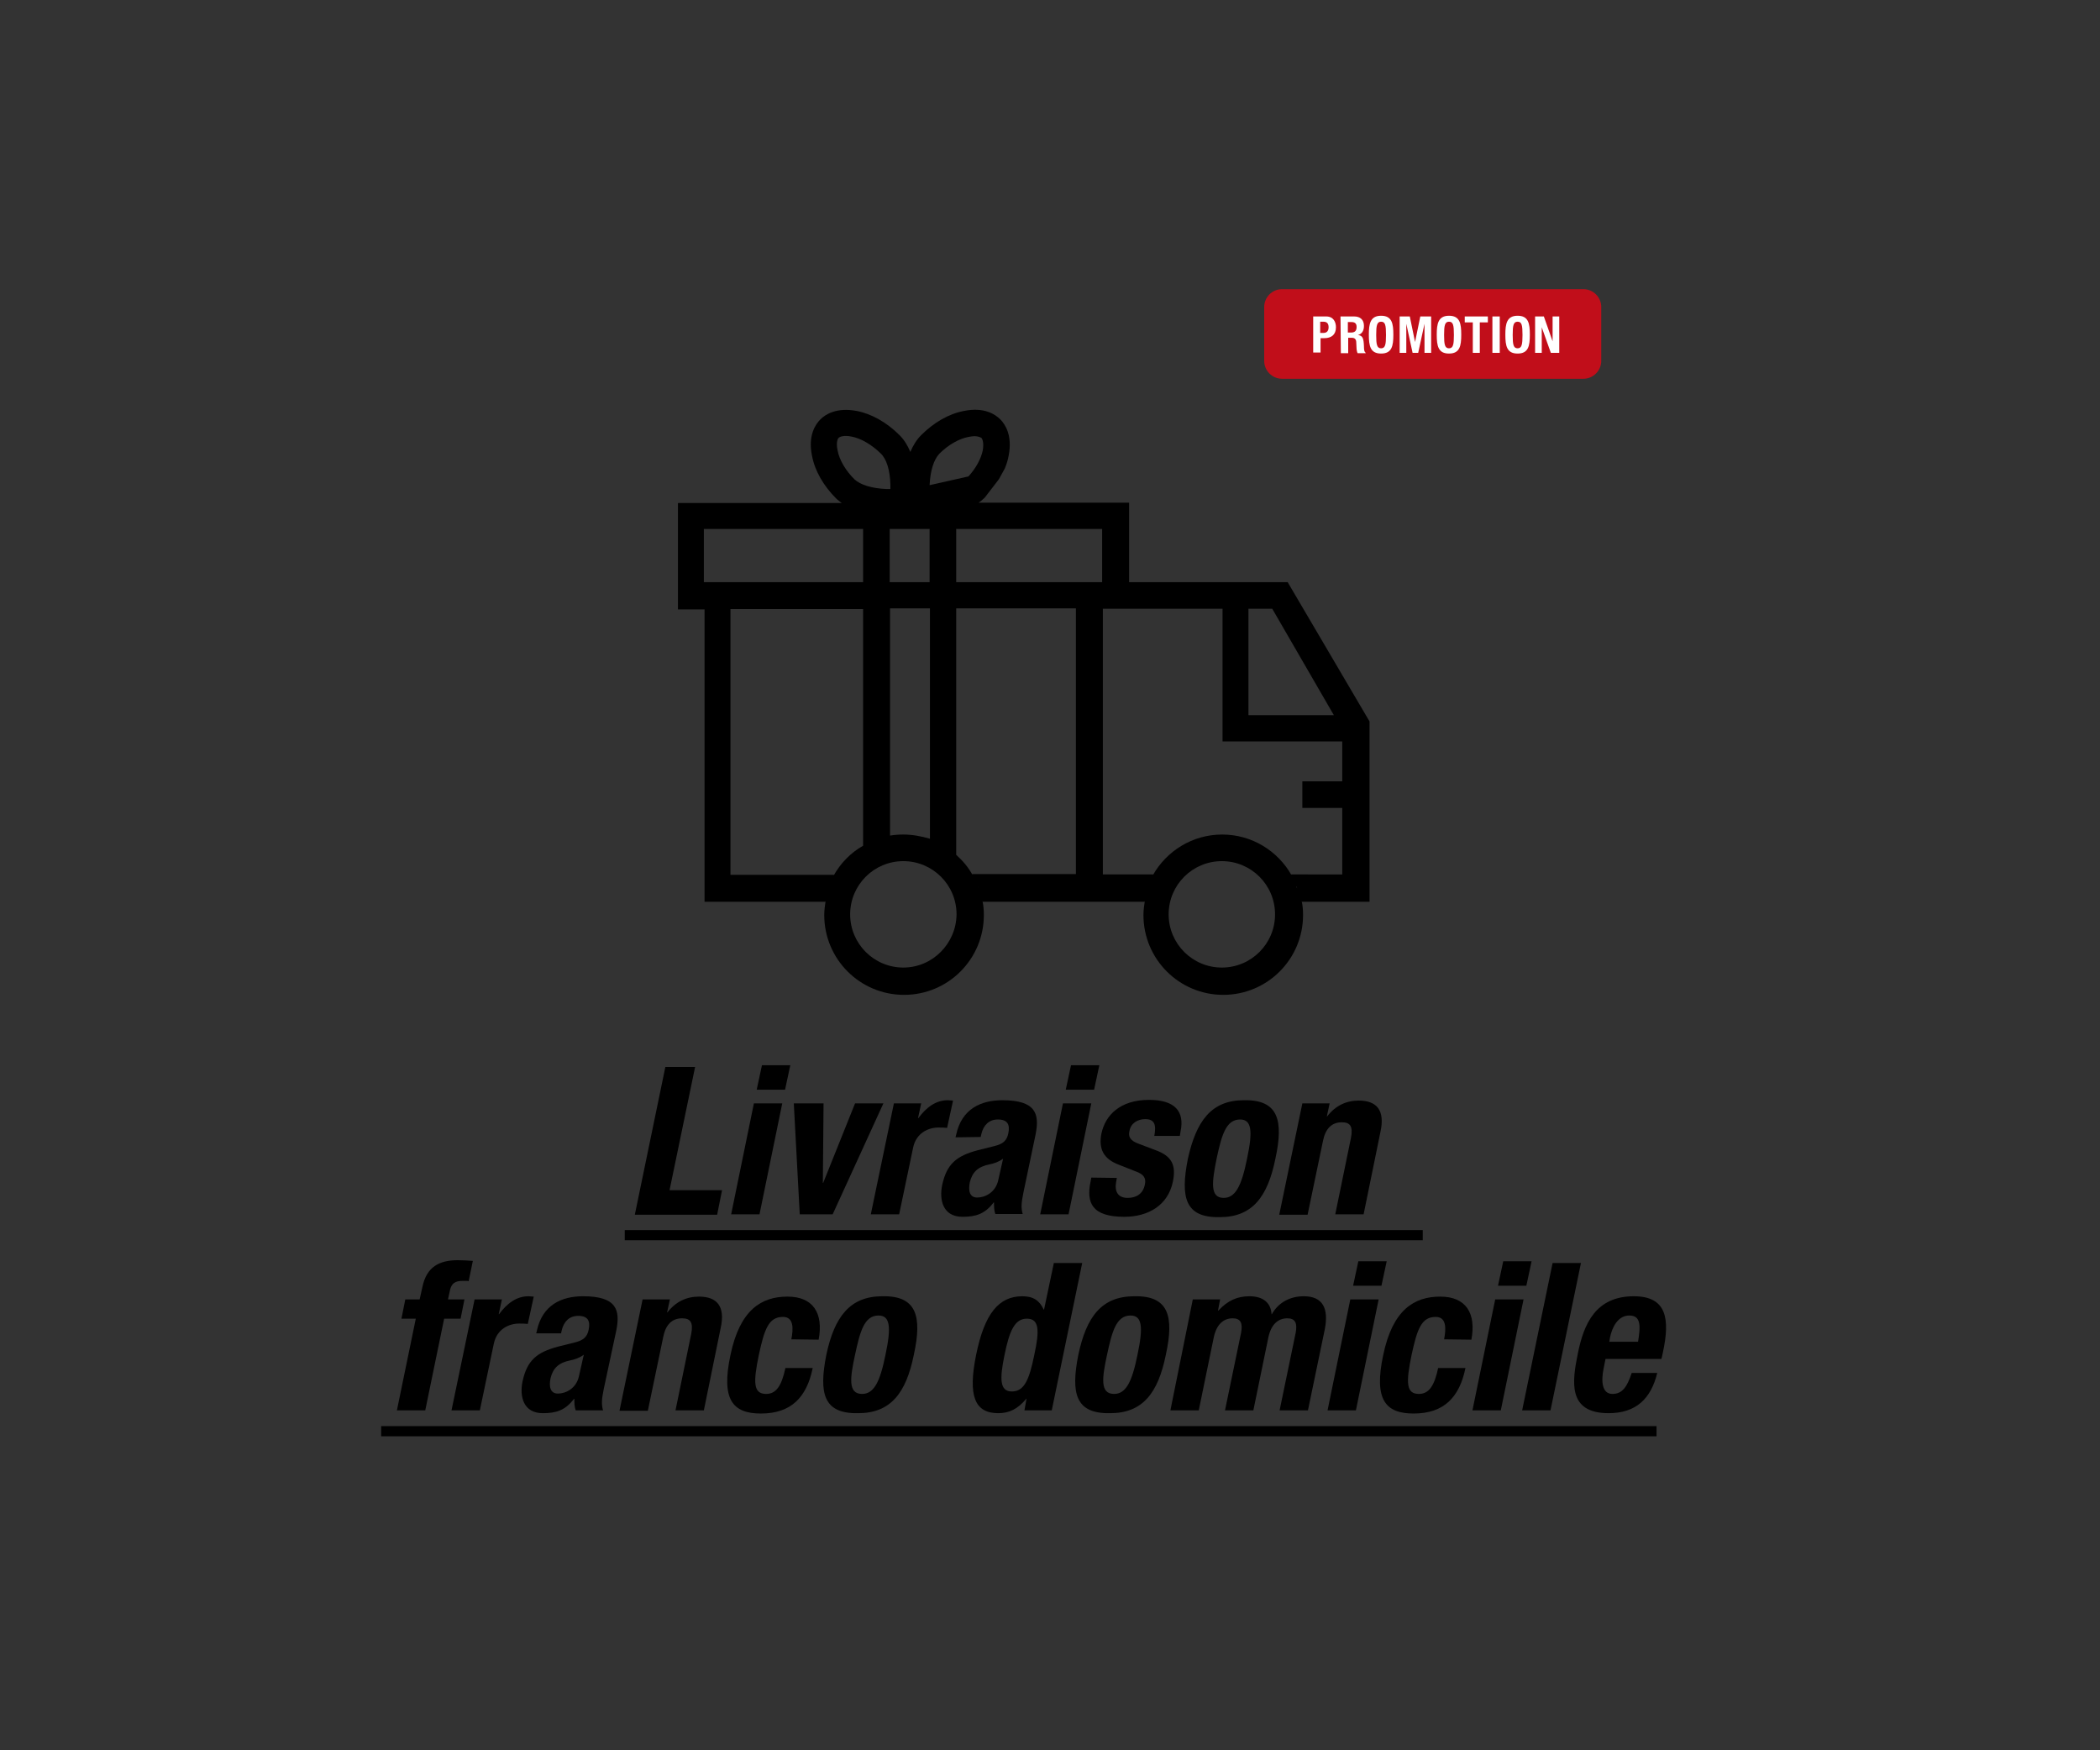 <?xml version="1.0" encoding="utf-8"?>
<!-- Generator: Adobe Illustrator 26.5.3, SVG Export Plug-In . SVG Version: 6.00 Build 0)  -->
<svg version="1.1" id="Ebene_1" xmlns="http://www.w3.org/2000/svg" xmlns:xlink="http://www.w3.org/1999/xlink" x="0px" y="0px"
	 viewBox="0 0 600 500" style="enable-background:new 0 0 600 500;" xml:space="preserve">
<rect x="0" y="0" width="600" height="500" fill="#333333" stroke="none"/>
<style type="text/css">
	.st0{fill:#C10E1A;}
	.st1{fill:#FFFFFF;}
</style>
<path d="M367.9,166.3h-45.3v-22.7h-43c0.2-0.2,0.5-0.3,0.7-0.5l0.9-0.8c0.1-0.1,0.1-0.1,0.2-0.2l4-5.2l1.7-3.1
	c0.5-1.2,0.9-2.5,1.1-3.7c1.1-5.7-1-8.9-2.4-10.3c-1.4-1.4-4.6-3.6-10.4-2.4c-4.3,0.8-8.6,3.3-12.2,6.9c-1.3,1.3-2.3,2.9-3.1,4.8
	c-0.8-1.9-1.8-3.5-3.1-4.8c-3.6-3.6-8-6.1-12.2-6.9c-5.8-1.1-9,1-10.4,2.4c-1.4,1.4-3.6,4.6-2.4,10.4c0.8,4.3,3.3,8.6,6.9,12.2
	c0.5,0.5,1.1,0.9,1.6,1.3h-46.8v30.4h7.6V250v7.6h7.6h26.9c0-0.1,0.1-0.2,0.1-0.3c-0.2,1.3-0.4,2.7-0.4,4.1
	c0,12.6,10.2,22.8,22.8,22.8c12.6,0,22.8-10.2,22.8-22.8c0-1.4-0.1-2.7-0.4-4.1c0,0.1,0.1,0.2,0.1,0.3h26.9h7.6H327
	c0-0.1,0.1-0.2,0.1-0.3c-0.2,1.3-0.4,2.7-0.4,4.1c0,12.6,10.2,22.8,22.8,22.8s22.8-10.2,22.8-22.8c0-1.4-0.1-2.7-0.4-4.1
	c0,0.1,0.1,0.2,0.1,0.3h11.7h7.6V250v-43.9L367.9,166.3z M381.1,204.3h-24.4v-30.4h6.8L381.1,204.3z M315,166.3h-7.6h-34.2v-15.2
	h41.7v15.2C314.9,166.3,315,166.3,315,166.3z M258.1,238.4c-1.3,0-2.6,0.1-3.8,0.3v-64.9h11.4v65.8
	C263.3,238.9,260.7,238.4,258.1,238.4z M265.6,151.1v15.2h-11.4v-15.2H265.6z M265.6,138.6c0.2-4.2,1.2-7.3,2.8-9
	c2.5-2.5,5.6-4.3,8.4-4.8c0.6-0.1,1.1-0.2,1.6-0.2c1,0,1.7,0.3,2,0.5c0.4,0.4,0.7,1.6,0.4,3.5c-0.5,2.5-2,5.2-4.1,7.5L265.6,138.6
	L265.6,138.6z M239.6,125.1c0.4-0.4,1.6-0.8,3.6-0.4c2.8,0.5,5.8,2.3,8.4,4.8c1.7,1.6,2.7,4.8,2.8,9c0,0.4,0,0.8,0,1.2
	c-0.4,0-0.8,0-1.2,0c-4.2-0.2-7.4-1.2-9.1-2.8c-2.5-2.5-4.3-5.5-4.8-8.3C238.9,126.7,239.2,125.5,239.6,125.1z M201.1,151.1h45.5
	v15.2h-37.9h-7.6C201.1,166.3,201.1,151.1,201.1,151.1z M238.2,250.1c0-0.1,0.1-0.2,0.1-0.2h-29.6V174h37.9v67.6
	C243.2,243.5,240.2,246.5,238.2,250.1z M236.6,253.8c0.1-0.2,0.2-0.4,0.2-0.7C236.7,253.3,236.6,253.5,236.6,253.8z M258.1,276.4
	c-8.4,0-15.2-6.8-15.2-15.2c0-8.4,6.8-15.2,15.2-15.2s15.2,6.8,15.2,15.2C273.2,269.6,266.4,276.4,258.1,276.4z M277.8,249.8
	c0,0.1,0.1,0.2,0.1,0.2c-1.2-2.2-2.8-4.1-4.7-5.8v-70.4h34.2v75.9h-29.6V249.8z M279.6,253.8c-0.1-0.2-0.2-0.5-0.2-0.7
	C279.4,253.3,279.5,253.5,279.6,253.8z M349.1,276.4c-8.4,0-15.2-6.8-15.2-15.2c0-8.4,6.8-15.2,15.2-15.2s15.2,6.8,15.2,15.2
	C364.3,269.6,357.5,276.4,349.1,276.4z M368.9,249.8c0,0.1,0.1,0.2,0.1,0.2c-3.9-6.9-11.3-11.6-19.8-11.6s-15.9,4.7-19.8,11.6
	c0-0.1,0.1-0.2,0.1-0.2h-14.4v-75.9h7.6l0,0h26.6v37.9h34.2v11.4h-11.4v7.6h11.4v19H368.9z M370.6,253.8c-0.1-0.2-0.2-0.5-0.2-0.7
	C370.5,253.3,370.6,253.5,370.6,253.8z M327.6,253.8c0.1-0.2,0.2-0.4,0.2-0.7C327.8,253.3,327.7,253.5,327.6,253.8z"/>
<g>
	<path d="M181.4,346.9l8.7-42.1h8.5l-7.3,35.2h15l-1.4,7h-23.5V346.9z"/>
	<path d="M215.4,315.2h8.1l-6.5,31.7h-8.1L215.4,315.2z M217.7,304.3h8.1l-1.5,7h-8.1L217.7,304.3z"/>
	<path d="M244.3,315.2h8.1l-14.5,31.7h-9.4l-1.7-31.7h8.5l-0.2,22.7h0.1L244.3,315.2z"/>
	<path d="M255.4,315.2h7.8l-0.9,4.2h0.1c2.3-3.1,5-5.1,8.4-5.1c0.5,0,1,0.1,1.5,0.1l-1.7,7.8c-0.8-0.1-1.6-0.1-2.5-0.1
		c-2.8,0-6.3,1.5-7.2,5.7l-4,19.1h-8.1L255.4,315.2z"/>
	<path d="M273,324.9l0.2-0.8c1.6-7.3,7-9.8,13.2-9.8c9.7,0,10.6,4,9.5,9.7l-3.5,16.7c-0.6,3-0.7,4.3-0.2,6.1h-7.8
		c-0.4-1-0.4-2.2-0.4-3.3h-0.1c-2.5,3.3-5.1,4.1-8.9,4.1c-5.6,0-6.7-4.8-5.8-9.1c1.3-6,4.1-8.3,10.1-9.9l4.8-1.2
		c2.5-0.6,3.6-1.6,4-3.7c0.5-2.4-0.2-3.9-3-3.9c-2.5,0-4.1,1.6-4.7,4.1l-0.2,0.9L273,324.9L273,324.9z M286.6,331
		c-1.2,0.9-2.7,1.4-3.8,1.6c-3.5,0.7-5,2.3-5.7,5.1c-0.5,2.4-0.1,4.4,2.1,4.4s5.2-1.4,6-4.9L286.6,331z"/>
	<path d="M303.7,315.2h8.1l-6.5,31.7h-8.1L303.7,315.2z M306,304.3h8.1l-1.5,7h-8.1L306,304.3z"/>
	<path d="M319.1,336.5l-0.2,1.1c-0.5,2.8,0.5,4.6,3.3,4.6c2.5,0,4.4-1.2,4.9-3.8c0.5-2.1-0.7-3-2.2-3.6l-5.3-2.1
		c-4.2-1.6-5.8-4.4-4.9-8.9c1.1-5.2,5.3-9.6,13.6-9.6c7.4,0,10.2,3.3,9,9l-0.2,1.3h-7.3c0.6-3.2,0.1-4.8-2.6-4.8
		c-2.1,0-4.1,1.1-4.5,3.4c-0.4,1.6,0.2,2.8,2.8,3.7l4.5,1.7c4.8,1.7,6.1,4.3,5.1,9.1c-1.4,6.7-7,10-13.9,10c-9.2,0-10.9-4-9.6-10.1
		l0.2-1.1L319.1,336.5L319.1,336.5z"/>
	<path d="M355.4,314.3c9.8-0.2,11.4,5.7,9,16.7c-2.2,10.9-6.6,16.7-15.9,16.7c-9.9,0.2-11.3-5.6-9.1-16.7
		C341.8,320.2,346.1,314.3,355.4,314.3z M349.6,342.2c3.3,0,5.1-3.2,6.7-11.2c1.7-8,1.3-11.2-2-11.2c-4.1,0-5.3,4.7-6.7,11.2
		C346.3,337.5,345.6,342.2,349.6,342.2z"/>
	<path d="M372.1,315.2h7.8l-0.8,3.7h0.1c2.4-3.1,5.5-4.5,9-4.5c5.1,0,7.6,2.7,6.2,9l-4.8,23.5h-8.1L386,325c0.6-3.2-0.2-4.4-2.6-4.4
		c-2.9,0-4.7,1.8-5.4,5.3l-4.4,21.1h-8.1L372.1,315.2z"/>
	<path d="M178.5,354.3v-2.9h228v2.9H178.5z"/>
</g>
<g>
	<path d="M118.8,376.7h-4.1l1.1-5.5h4.1l0.8-3.6c1.2-5.7,4.8-7.6,10.1-7.6c1.5,0,2.9,0.1,4.3,0.2l-1.2,5.8c-0.3-0.1-0.5-0.1-0.8-0.1
		h-0.8c-2.3,0-3.2,0.7-3.7,2.5l-0.6,2.8h4.7l-1.1,5.5h-4.7l-5.4,26.2h-8.1L118.8,376.7z"/>
	<path d="M135.6,371.2h7.8l-0.9,4.2h0.1c2.3-3.1,5-5.1,8.4-5.1c0.5,0,1,0.1,1.5,0.1l-1.7,7.8c-0.8-0.1-1.6-0.1-2.5-0.1
		c-2.8,0-6.3,1.5-7.2,5.7l-4,19.1H129L135.6,371.2z"/>
	<path d="M153.2,380.9l0.2-0.8c1.6-7.3,7-9.8,13.2-9.8c9.7,0,10.6,4,9.5,9.7l-3.6,16.8c-0.6,3-0.7,4.3-0.2,6.1h-7.8
		c-0.4-1-0.4-2.2-0.4-3.3H164c-2.5,3.3-5.1,4.1-8.9,4.1c-5.6,0-6.7-4.8-5.8-9.1c1.3-6,4.1-8.3,10.1-9.9l4.8-1.2
		c2.5-0.6,3.6-1.6,4-3.7c0.5-2.4-0.2-3.9-3-3.9c-2.5,0-4.1,1.6-4.7,4.1l-0.2,0.9H153.2z M166.8,387c-1.2,0.9-2.7,1.4-3.8,1.6
		c-3.5,0.7-5,2.3-5.7,5.1c-0.5,2.4-0.1,4.4,2.1,4.4c2.2,0,5.2-1.4,6-4.9L166.8,387z"/>
	<path d="M183.6,371.2h7.8l-0.8,3.7h0.1c2.4-3.1,5.5-4.5,9-4.5c5.1,0,7.6,2.7,6.2,9l-4.8,23.5H193l4.5-21.9c0.6-3.2-0.2-4.4-2.6-4.4
		c-2.9,0-4.7,1.8-5.4,5.3l-4.4,21.1H177L183.6,371.2z"/>
	<path d="M226.1,382.6c0.6-3.1,0.7-6.4-2.4-6.4c-4.1,0-5.3,3.5-6.9,10.9c-1.6,7.8-1.6,11.1,2.1,11.1c2.8,0,4.4-2.2,5.5-7.4h7.8
		c-1.7,8.3-6.1,13-14.8,13c-8.1,0-11.4-4-8.7-16.7c2.7-13,8.9-16.7,16.3-16.7s10.3,4.8,8.9,12.3L226.1,382.6L226.1,382.6z"/>
	<path d="M252.1,370.3c9.8-0.2,11.4,5.7,9,16.7c-2.2,10.9-6.6,16.7-15.9,16.7c-9.9,0.2-11.3-5.6-9.1-16.7
		C238.4,376.2,242.8,370.3,252.1,370.3z M246.3,398.2c3.3,0,5.1-3.2,6.7-11.2c1.7-8,1.3-11.2-2-11.2c-4.1,0-5.3,4.7-6.7,11.2
		C242.9,393.5,242.2,398.2,246.3,398.2z"/>
	<path d="M293.3,399.5L293.3,399.5c-2.5,3-4.9,4.2-8.1,4.2c-6.7,0-8.7-4.9-6.3-16.7c2.4-11.8,6.5-16.7,13.2-16.7
		c3.1,0,4.9,1.2,6.1,3.8h0.1l2.8-13.3h8.1l-8.7,42.1h-7.8L293.3,399.5z M289.1,397.5c3.6,0,5-3.5,6.4-10.4
		c1.5-6.9,1.5-10.4-2.1-10.4c-3.5,0-5,3.5-6.4,10.4C285.6,393.9,285.6,397.5,289.1,397.5z"/>
	<path d="M324.1,370.3c9.8-0.2,11.4,5.7,9,16.7c-2.2,10.9-6.6,16.7-15.9,16.7c-9.9,0.2-11.3-5.6-9.1-16.7
		C310.4,376.2,314.7,370.3,324.1,370.3z M318.3,398.2c3.3,0,5.1-3.2,6.7-11.2c1.7-8,1.3-11.2-2-11.2c-4.1,0-5.3,4.7-6.7,11.2
		C314.9,393.5,314.2,398.2,318.3,398.2z"/>
	<path d="M340.8,371.2h7.8l-0.6,3.2h0.1c2.7-2.9,5.4-4.1,8.9-4.1c3.8,0,6.1,1.8,6.3,5.1h0.1c1.9-3.4,5.3-5.1,9.1-5.1
		c5.4,0,7.2,3.4,6,9.5l-4.8,23.1h-8.1l4.6-22.2c0.5-2.7-0.1-4.1-2.4-4.1c-2.6,0-4.6,1.7-5.4,5.4l-4.3,20.9H350l4.6-22.2
		c0.5-2.7-0.1-4.1-2.4-4.1c-2.6,0-4.6,1.7-5.4,5.4l-4.3,20.9h-8.1L340.8,371.2z"/>
	<path d="M385.8,371.2h8.1l-6.5,31.7h-8.1L385.8,371.2z M388.1,360.3h8.1l-1.5,7h-8.1L388.1,360.3z"/>
	<path d="M412.6,382.6c0.6-3.1,0.7-6.4-2.4-6.4c-4.1,0-5.3,3.5-6.9,10.9c-1.6,7.8-1.6,11.1,2.1,11.1c2.8,0,4.4-2.2,5.5-7.4h7.8
		c-1.7,8.3-6.1,13-14.8,13c-8.1,0-11.4-4-8.7-16.7c2.7-13,8.9-16.7,16.3-16.7s10.3,4.8,8.9,12.3L412.6,382.6L412.6,382.6z"/>
	<path d="M427.2,371.2h8.1l-6.5,31.7h-8.1L427.2,371.2z M429.5,360.3h8.1l-1.5,7H428L429.5,360.3z"/>
	<path d="M443.6,360.8h8.1l-8.7,42.1h-8.1L443.6,360.8z"/>
	<path d="M458.7,388.3l-0.5,2.5c-0.8,3.8-0.5,7.4,2.5,7.4c2.8,0,4.2-2,5.5-6h7.3c-1.8,7.4-6.1,11.5-13.9,11.5
		c-11.8,0-10.4-9.1-8.8-17c1.7-8.5,5.1-16.4,16-16.4c9.4,0,10.4,6.4,8.3,16.1l-0.4,1.8h-16V388.3z M468,383.4
		c0.8-4.8,0.8-7.6-2.5-7.6c-3.2,0-4.9,3.3-5.5,6.3l-0.2,1.2h8.2V383.4z"/>
	<path d="M108.9,410.3v-2.9h364.4v2.9H108.9z"/>
</g>
<g>
	<g>
		<path class="st0" d="M366.3,82.6c-2.8,0-5.1,2.3-5.1,5.1v15.4c0,2.8,2.3,5.1,5.1,5.1h86.1c2.8,0,5.1-2.3,5.1-5.1V87.7
			c0-2.8-2.3-5.1-5.1-5.1H366.3z"/>
	</g>
	<g>
		<path class="st1" d="M375.2,90.4h3.7c2.1,0,2.8,1.6,2.8,3.1c0,2.1-1.3,3.1-3.3,3.1h-1.1v4.1h-2.1V90.4z M377.3,95.1h0.9
			c0.8,0,1.4-0.5,1.4-1.6c0-1-0.4-1.6-1.5-1.6h-0.9v3.2C377.2,95.1,377.3,95.1,377.3,95.1z"/>
		<path class="st1" d="M383,90.4h3.9c1.7,0,2.8,0.9,2.8,2.7c0,1.4-0.6,2.3-1.7,2.6l0,0c1.4,0.2,1.6,1,1.7,3.2c0,1.1,0.1,1.6,0.5,1.9
			v0.1h-2.3c-0.2-0.3-0.2-0.7-0.3-1.1l-0.1-2c0-0.8-0.4-1.3-1.2-1.3h-1.1v4.4h-2.1L383,90.4L383,90.4z M385.1,95h0.9
			c1,0,1.6-0.4,1.6-1.6c0-1-0.5-1.4-1.5-1.4h-1V95z"/>
		<path class="st1" d="M394.6,90.2c3.1,0,3.5,2.2,3.5,5.4c0,3.2-0.4,5.4-3.5,5.4s-3.5-2.2-3.5-5.4C391.1,92.5,391.5,90.2,394.6,90.2
			z M394.6,99.5c1.2,0,1.4-1.1,1.4-3.8c0-2.8-0.2-3.8-1.4-3.8c-1.2,0-1.4,1.1-1.4,3.8C393.2,98.4,393.4,99.5,394.6,99.5z"/>
		<path class="st1" d="M399.7,90.4h3.1l1.5,7.3l0,0l1.5-7.3h3.1v10.4H407v-8.3l0,0l-1.8,8.3h-1.6l-1.8-8.3l0,0v8.3h-1.9V90.4H399.7z
			"/>
		<path class="st1" d="M414,90.2c3.1,0,3.5,2.2,3.5,5.4c0,3.2-0.4,5.4-3.5,5.4s-3.5-2.2-3.5-5.4C410.5,92.5,410.9,90.2,414,90.2z
			 M414,99.5c1.2,0,1.4-1.1,1.4-3.8c0-2.8-0.2-3.8-1.4-3.8c-1.2,0-1.4,1.1-1.4,3.8C412.6,98.4,412.8,99.5,414,99.5z"/>
		<path class="st1" d="M425.1,90.4v1.7h-2.3v8.7h-2v-8.7h-2.3v-1.7C418.5,90.4,425.1,90.4,425.1,90.4z"/>
		<path class="st1" d="M426.4,100.8V90.4h2.1v10.4H426.4z"/>
		<path class="st1" d="M433.6,90.2c3.1,0,3.5,2.2,3.5,5.4c0,3.2-0.4,5.4-3.5,5.4s-3.5-2.2-3.5-5.4C430.1,92.5,430.5,90.2,433.6,90.2
			z M433.6,99.5c1.2,0,1.4-1.1,1.4-3.8c0-2.8-0.2-3.8-1.4-3.8c-1.2,0-1.4,1.1-1.4,3.8C432.2,98.4,432.4,99.5,433.6,99.5z"/>
		<path class="st1" d="M441.1,90.4l2.5,7.1l0,0v-7.1h1.9v10.4h-2.4l-2.6-7.3l0,0v7.3h-1.9V90.4H441.1z"/>
	</g>
</g>
</svg>
